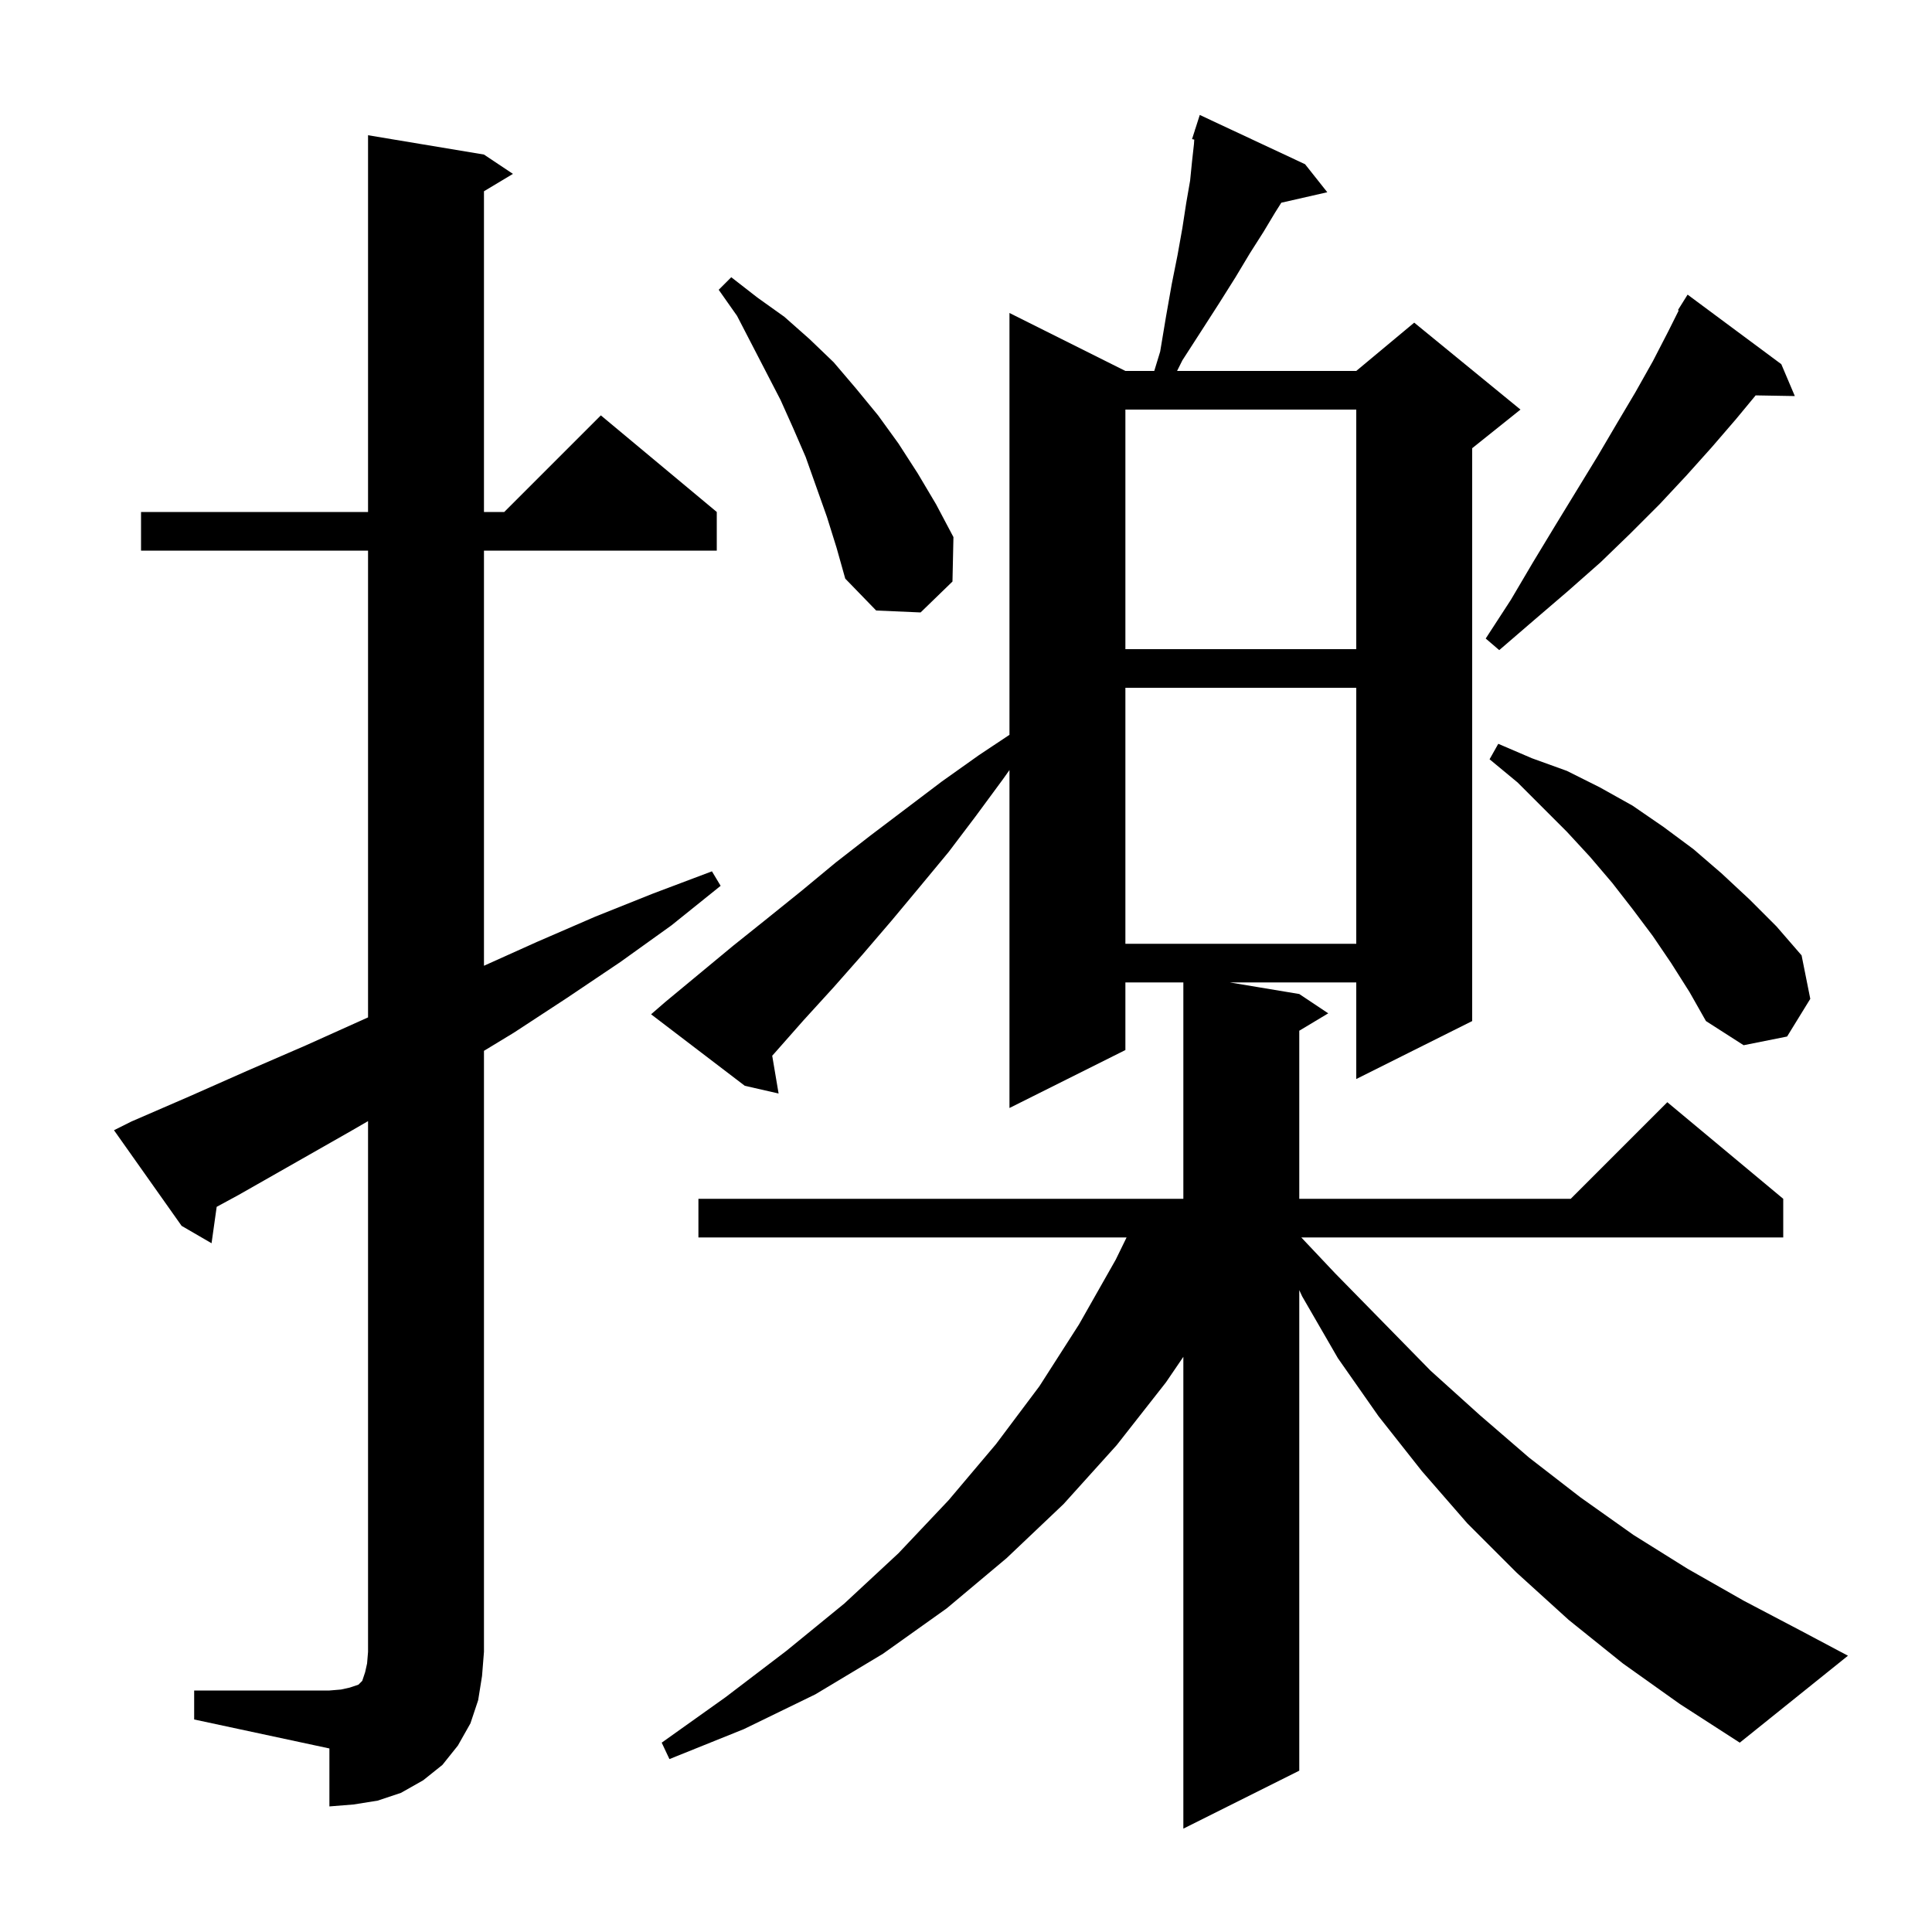 <svg xmlns="http://www.w3.org/2000/svg" xmlns:xlink="http://www.w3.org/1999/xlink" version="1.1" baseProfile="full" viewBox="0 0 200 200" width="200" height="200"><g fill="currentColor"><path d="M 168.0 172.2 L 162.4 167.7 L 157.0 162.8 L 151.9 157.7 L 147.2 152.3 L 142.7 146.6 L 138.5 140.6 L 134.8 134.2 L 134.5 133.552 L 134.5 183.3 L 122.5 189.3 L 122.5 140.457 L 120.7 143.1 L 115.6 149.6 L 110.1 155.7 L 104.2 161.3 L 98.0 166.5 L 91.4 171.2 L 84.4 175.4 L 77.0 179.0 L 69.3 182.1 L 68.5 180.4 L 75.1 175.7 L 81.4 170.9 L 87.4 166.0 L 93.0 160.8 L 98.2 155.3 L 103.1 149.5 L 107.6 143.5 L 111.7 137.1 L 115.5 130.4 L 116.623 128.1 L 72.3 128.1 L 72.3 124.1 L 122.5 124.1 L 122.5 101.7 L 116.5 101.7 L 116.5 108.7 L 104.5 114.7 L 104.5 79.715 L 103.8 80.7 L 101.0 84.5 L 98.2 88.2 L 95.3 91.7 L 92.3 95.3 L 89.3 98.8 L 86.3 102.2 L 83.2 105.6 L 80.2 109.0 L 79.939 109.287 L 80.6 113.2 L 77.1 112.4 L 67.4 105.0 L 68.9 103.7 L 75.9 97.9 L 79.4 95.1 L 83.0 92.2 L 86.5 89.3 L 90.1 86.5 L 97.5 80.9 L 101.3 78.2 L 104.5 76.067 L 104.5 32.4 L 116.5 38.4 L 119.489 38.4 L 120.1 36.4 L 120.7 32.8 L 121.3 29.4 L 121.9 26.4 L 122.4 23.6 L 122.8 21.0 L 123.2 18.7 L 123.4 16.7 L 123.6 14.9 L 123.63 14.451 L 123.4 14.4 L 123.695 13.479 L 123.7 13.4 L 123.718 13.406 L 124.2 11.9 L 135.1 17.0 L 137.4 19.9 L 132.641 20.985 L 132.0 22.0 L 130.8 24.0 L 129.4 26.2 L 127.9 28.7 L 126.2 31.4 L 124.4 34.2 L 122.4 37.3 L 121.85 38.4 L 140.4 38.4 L 146.4 33.4 L 157.4 42.4 L 152.4 46.4 L 152.4 105.7 L 140.4 111.7 L 140.4 101.7 L 127.3 101.7 L 134.5 102.9 L 137.5 104.9 L 134.5 106.7 L 134.5 124.1 L 162.6 124.1 L 172.6 114.1 L 184.6 124.1 L 184.6 128.1 L 134.709 128.1 L 138.2 131.8 L 143.2 136.9 L 148.1 141.9 L 153.2 146.5 L 158.3 150.9 L 163.6 155.0 L 169.1 158.9 L 174.7 162.4 L 180.5 165.7 L 186.4 168.8 L 191.3 171.4 L 180.1 180.4 L 173.9 176.4 Z M 20.1 175.0 L 34.1 175.0 L 35.3 174.9 L 36.2 174.7 L 37.1 174.4 L 37.5 174.0 L 37.8 173.1 L 38.0 172.2 L 38.1 171.0 L 38.1 116.058 L 36.3 117.1 L 24.7 123.7 L 22.431 124.931 L 21.9 128.7 L 18.8 126.9 L 11.8 117.0 L 13.6 116.1 L 19.6 113.5 L 25.7 110.8 L 31.7 108.2 L 38.1 105.32 L 38.1 57.0 L 14.6 57.0 L 14.6 53.0 L 38.1 53.0 L 38.1 14.0 L 50.1 16.0 L 53.1 18.0 L 50.1 19.8 L 50.1 53.0 L 52.2 53.0 L 62.2 43.0 L 74.2 53.0 L 74.2 57.0 L 50.1 57.0 L 50.1 99.975 L 55.6 97.5 L 61.6 94.9 L 67.6 92.5 L 73.7 90.2 L 74.6 91.7 L 69.5 95.8 L 64.2 99.6 L 58.7 103.3 L 53.2 106.9 L 50.1 108.782 L 50.1 171.0 L 49.9 173.5 L 49.5 176.0 L 48.7 178.4 L 47.4 180.7 L 45.8 182.7 L 43.8 184.3 L 41.5 185.6 L 39.1 186.4 L 36.6 186.8 L 34.1 187.0 L 34.1 181.0 L 20.1 178.0 Z M 173.0 99.7 L 171.1 96.9 L 169.0 94.1 L 166.9 91.4 L 164.6 88.7 L 162.2 86.1 L 157.1 81.0 L 154.2 78.6 L 155.1 77.0 L 158.6 78.5 L 162.2 79.8 L 165.6 81.5 L 169.0 83.4 L 172.2 85.6 L 175.3 87.9 L 178.2 90.4 L 181.1 93.1 L 183.9 95.9 L 186.5 98.9 L 187.4 103.4 L 185.0 107.3 L 180.5 108.2 L 176.6 105.7 L 174.9 102.7 Z M 116.5 71.2 L 116.5 97.7 L 140.4 97.7 L 140.4 71.2 Z M 184.4 37.7 L 185.8 41.0 L 181.744 40.93 L 179.7 43.4 L 177.2 46.3 L 174.6 49.2 L 171.8 52.2 L 168.8 55.2 L 165.7 58.2 L 162.3 61.2 L 158.8 64.2 L 155.2 67.3 L 153.8 66.1 L 156.4 62.1 L 158.7 58.2 L 161.0 54.4 L 165.4 47.2 L 167.4 43.8 L 169.3 40.6 L 171.1 37.4 L 172.7 34.3 L 173.779 32.141 L 173.7 32.1 L 174.7 30.5 Z M 116.5 42.4 L 116.5 67.2 L 140.4 67.2 L 140.4 42.4 Z M 85.6 53.5 L 83.4 47.3 L 82.1 44.3 L 80.8 41.4 L 76.3 32.7 L 74.4 30.0 L 75.7 28.7 L 78.4 30.8 L 81.2 32.8 L 83.8 35.1 L 86.3 37.5 L 88.6 40.2 L 90.9 43.0 L 93.0 45.9 L 95.0 49.0 L 96.9 52.2 L 98.7 55.6 L 98.6 60.2 L 95.3 63.4 L 90.7 63.2 L 87.5 59.9 L 86.6 56.7 Z "/></g></svg>